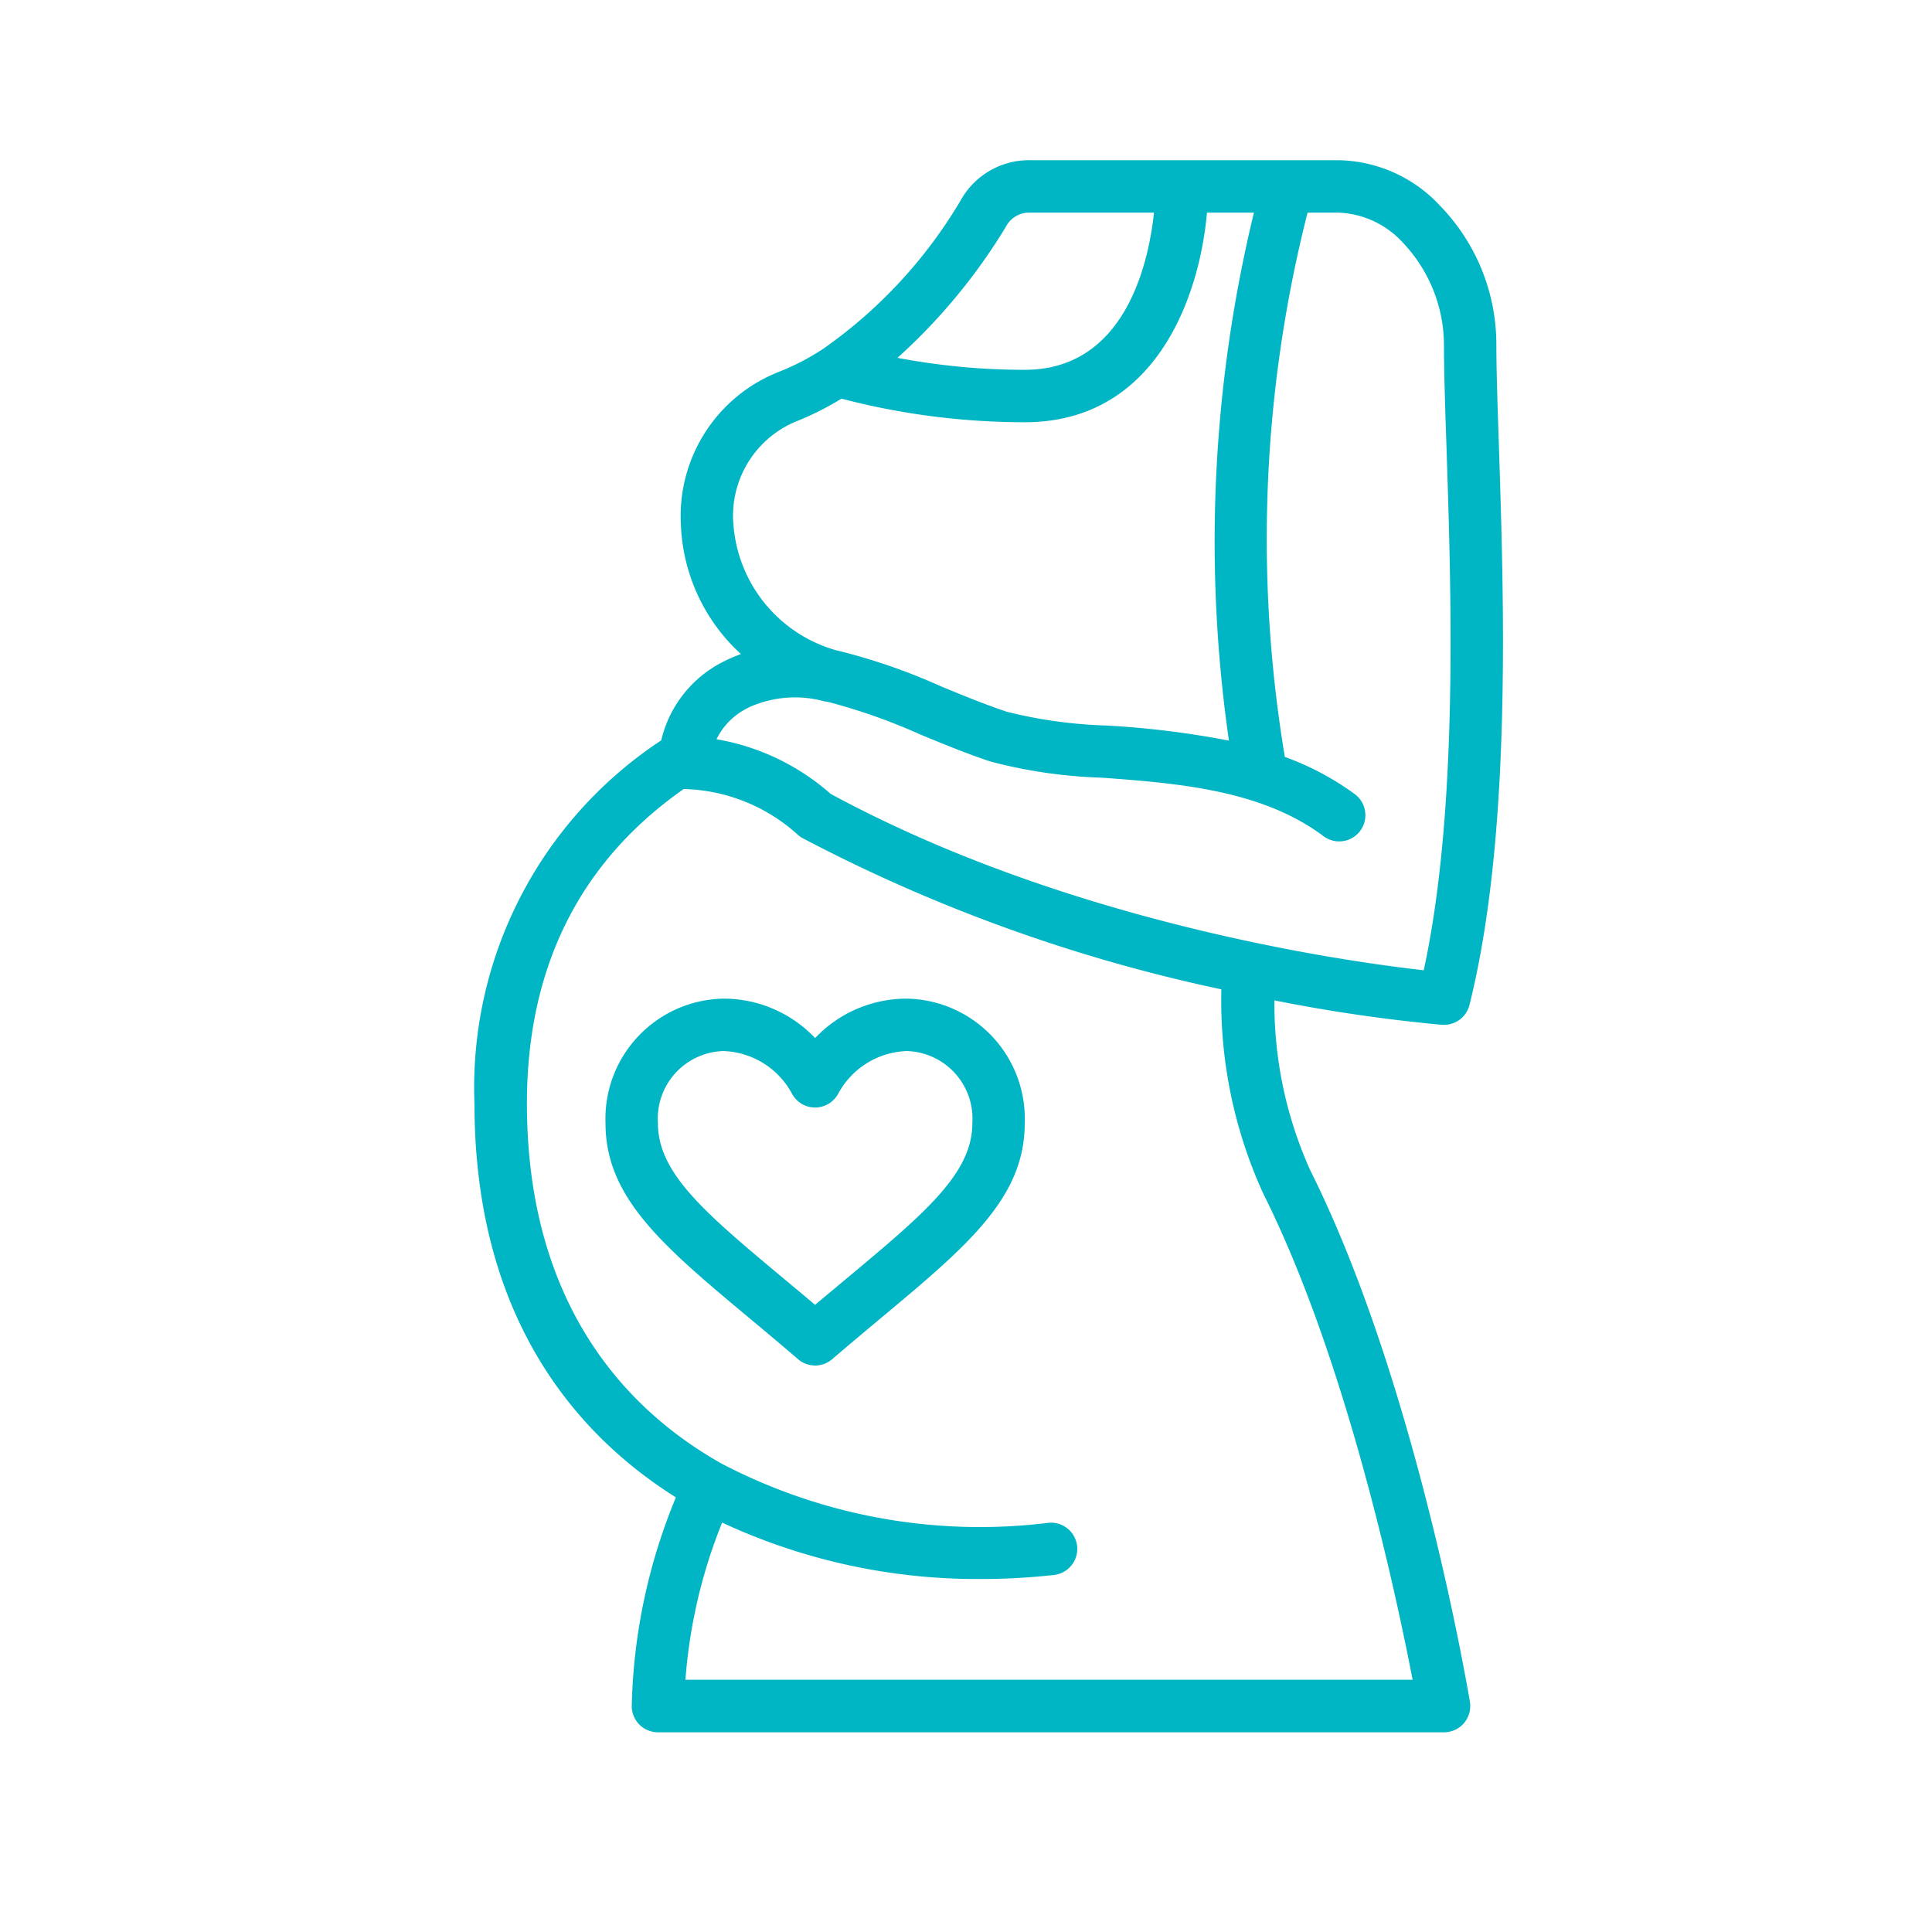 <svg xmlns="http://www.w3.org/2000/svg" width="87" height="87" viewBox="0 0 87 87">
    <g id="Group_9863" data-name="Group 9863" transform="translate(-0.333)">
        <g id="Page-1" transform="translate(21.687 7.214)">
            <g id="_004---Pregnant-Woman" data-name="004---Pregnant-Woman" transform="translate(0 0)">
                <path id="Shape" d="M10.071,60.213a26,26,0,0,0-1.989,9.4,1.18,1.18,0,0,0,1.18,1.18h35.4a1.18,1.18,0,0,0,1.163-1.375c-.1-.59-2.442-14.442-7.187-23.929a18.273,18.273,0,0,1-1.616-7.654,72.828,72.828,0,0,0,7.551,1.1l.088,0a1.18,1.18,0,0,0,1.144-.893c1.9-7.6,1.556-18.122,1.329-25.084-.06-1.852-.118-3.459-.118-4.672a8.967,8.967,0,0,0-2.53-6.23A6.382,6.382,0,0,0,39.879,0h-13.9a3.517,3.517,0,0,0-3.029,1.712,21.53,21.53,0,0,1-6.237,6.775,10.91,10.91,0,0,1-1.987,1.037A6.973,6.973,0,0,0,10.295,16.4,8.312,8.312,0,0,0,13,22.239a6.469,6.469,0,0,0-.722.308,5.321,5.321,0,0,0-2.868,3.579A18.713,18.713,0,0,0,1,42.476c0,9.793,4.725,15.009,9.069,17.737ZM24.965,2.933a1.18,1.18,0,0,1,1.011-.573H31.6c-.245,2.285-1.3,7.079-5.82,7.079A30.631,30.631,0,0,1,20.048,8.9a26.193,26.193,0,0,0,4.918-5.962ZM12.653,16.32a4.6,4.6,0,0,1,2.939-4.6,13.215,13.215,0,0,0,1.934-.982A32.648,32.648,0,0,0,25.785,11.8c5.889,0,7.866-5.636,8.2-9.439H36.1a62.88,62.88,0,0,0-1.126,23.776,40.928,40.928,0,0,0-5.531-.681,20.946,20.946,0,0,1-4.463-.617c-.991-.33-2.006-.747-2.978-1.149a27.162,27.162,0,0,0-4.763-1.635,6.378,6.378,0,0,1-4.584-5.733Zm.675,8.333a5.024,5.024,0,0,1,3.255-.329,1.253,1.253,0,0,0,.3.06,26.547,26.547,0,0,1,4.212,1.485c1.015.418,2.064.851,3.133,1.207a22.255,22.255,0,0,0,5.033.73c3.361.251,7.174.536,9.97,2.633a1.18,1.18,0,1,0,1.416-1.888,12.49,12.49,0,0,0-3.155-1.679A59.643,59.643,0,0,1,38.515,2.36h1.364A4.13,4.13,0,0,1,42.8,3.706a6.725,6.725,0,0,1,1.857,4.553c0,1.26.053,2.894.118,4.776.214,6.527.531,16.241-1.028,23.443-3.574-.4-16.009-2.144-26.711-7.945A10.418,10.418,0,0,0,11.9,26.075a3.036,3.036,0,0,1,1.428-1.416Zm-2.9,3.664h.018a7.923,7.923,0,0,1,5.065,2.014,1.217,1.217,0,0,0,.269.2,73.085,73.085,0,0,0,18.853,6.806,20.92,20.92,0,0,0,1.888,9.2c3.744,7.476,6,18.133,6.725,21.891H10.5a23.591,23.591,0,0,1,1.652-7.079A27.213,27.213,0,0,0,23.827,63.89a29.457,29.457,0,0,0,3.268-.182,1.18,1.18,0,0,0-.262-2.346,25.1,25.1,0,0,1-14.656-2.642c-4.023-2.242-8.815-6.876-8.815-16.246,0-6.144,2.394-10.891,7.062-14.159Z" transform="translate(-0.988 0)" fill="#00b5c4"/>
                <path id="Shape-2" data-name="Shape" d="M12.539,46.437c.67.559,1.383,1.155,2.132,1.8a1.18,1.18,0,0,0,1.534,0c.749-.642,1.462-1.238,2.132-1.8,3.945-3.287,6.541-5.458,6.541-8.823A5.41,5.41,0,0,0,19.569,32a5.672,5.672,0,0,0-4.13,1.776A5.672,5.672,0,0,0,11.31,32,5.41,5.41,0,0,0,6,37.614C6,40.979,8.6,43.15,12.539,46.437ZM11.31,34.36a3.648,3.648,0,0,1,3.077,1.9,1.18,1.18,0,0,0,1.045.643h.007a1.187,1.187,0,0,0,1.05-.643,3.647,3.647,0,0,1,3.079-1.9,3.045,3.045,0,0,1,2.95,3.254c0,2.261-2.141,4.049-5.691,7.012-.445.372-.909.757-1.389,1.163-.48-.406-.944-.792-1.389-1.163C10.5,41.663,8.36,39.874,8.36,37.614a3.045,3.045,0,0,1,2.95-3.254Z" transform="translate(-0.087 5.756)" fill="#00b5c4"/>
            </g>
        </g>
        <rect id="Rectangle_1081" data-name="Rectangle 1081" width="87" height="87" transform="translate(0.333)" fill="none"/>
    </g>
</svg>
